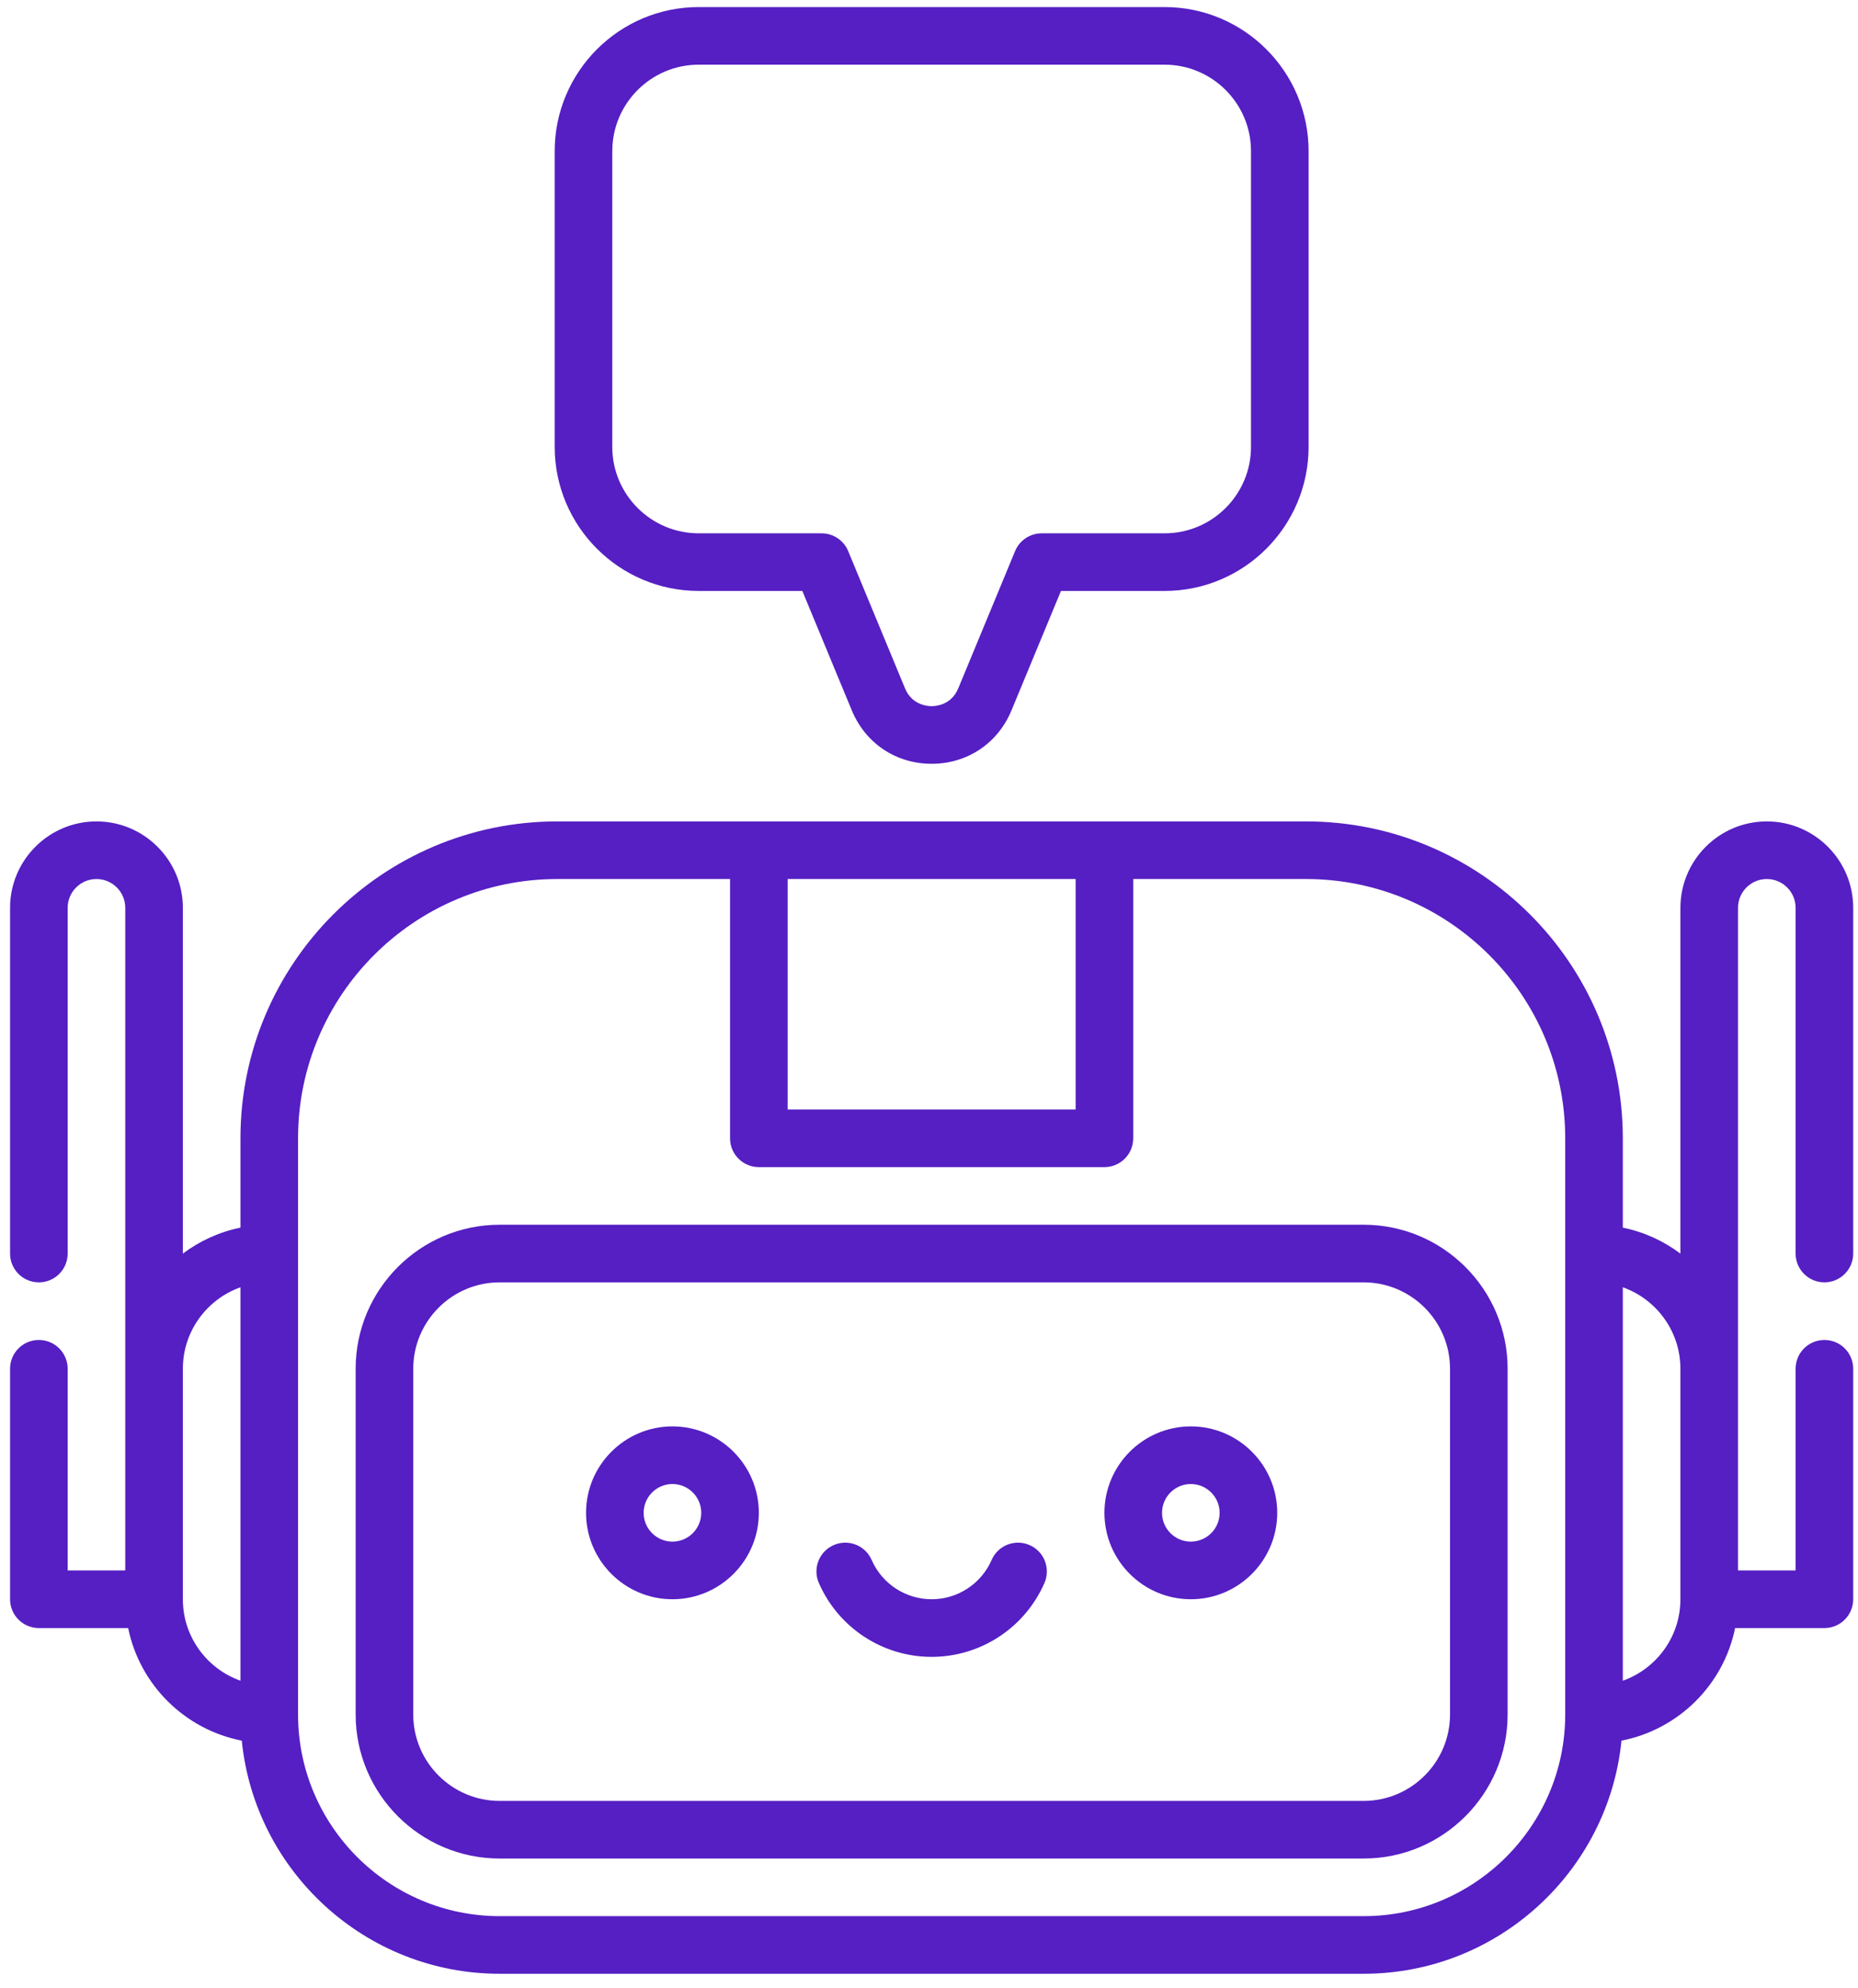 <svg width="86" height="92" viewBox="0 0 86 92" fill="none" xmlns="http://www.w3.org/2000/svg">
<path d="M31.125 66C28.92 66 27.126 67.794 27.126 69.999C27.126 72.204 28.92 73.998 31.125 73.998C33.33 73.998 35.124 72.204 35.124 69.999C35.124 67.794 33.33 66 31.125 66ZM31.125 71.332C30.39 71.332 29.792 70.734 29.792 69.999C29.792 69.264 30.39 68.666 31.125 68.666C31.86 68.666 32.458 69.264 32.458 69.999C32.458 70.734 31.86 71.332 31.125 71.332Z" fill="#551FC3"/>
<path d="M55.119 66C52.914 66 51.12 67.794 51.12 69.999C51.12 72.204 52.914 73.998 55.119 73.998C57.324 73.998 59.118 72.204 59.118 69.999C59.118 67.794 57.324 66 55.119 66ZM55.119 71.332C54.384 71.332 53.786 70.734 53.786 69.999C53.786 69.264 54.384 68.666 55.119 68.666C55.854 68.666 56.452 69.264 56.452 69.999C56.452 70.734 55.854 71.332 55.119 71.332Z" fill="#551FC3"/>
<path d="M63.117 56.669H23.127C19.452 56.669 16.462 59.658 16.462 63.334V79.33C16.462 83.005 19.452 85.995 23.127 85.995H63.117C66.792 85.995 69.782 83.005 69.782 79.33V63.334C69.782 59.658 66.792 56.669 63.117 56.669ZM67.116 79.33C67.116 81.535 65.322 83.329 63.117 83.329H23.127C20.922 83.329 19.128 81.535 19.128 79.33V63.334C19.128 61.129 20.922 59.335 23.127 59.335H63.117C65.322 59.335 67.116 61.129 67.116 63.334V79.33Z" fill="#551FC3"/>
<path d="M84.445 59.335C85.182 59.335 85.778 58.738 85.778 58.002V42.006C85.778 39.801 83.984 38.007 81.779 38.007C79.574 38.007 77.78 39.801 77.78 42.006V58.005C77.005 57.422 76.099 57.004 75.114 56.803V52.67C75.114 44.584 68.536 38.007 60.451 38.007H25.793C17.708 38.007 11.13 44.584 11.13 52.67V56.803C10.145 57.004 9.239 57.422 8.464 58.005V42.006C8.464 39.801 6.67 38.007 4.465 38.007C2.26 38.007 0.466 39.801 0.466 42.006V58.002C0.466 58.738 1.062 59.335 1.799 59.335C2.535 59.335 3.132 58.738 3.132 58.002V42.006C3.132 41.27 3.73 40.673 4.465 40.673C5.2 40.673 5.798 41.27 5.798 42.006V72.665H3.132V63.334C3.132 62.597 2.535 62.001 1.799 62.001C1.062 62.001 0.466 62.597 0.466 63.334V73.998C0.466 74.734 1.062 75.331 1.799 75.331H5.932C6.468 77.959 8.555 80.028 11.191 80.54C11.799 86.589 16.92 91.327 23.127 91.327H63.117C69.324 91.327 74.445 86.589 75.053 80.54C77.69 80.028 79.777 77.959 80.312 75.331H84.445C85.182 75.331 85.778 74.734 85.778 73.998V63.334C85.778 62.597 85.182 62.001 84.445 62.001C83.709 62.001 83.112 62.597 83.112 63.334V72.665H80.446V42.006C80.446 41.27 81.044 40.673 81.779 40.673C82.514 40.673 83.112 41.27 83.112 42.006V58.002C83.112 58.738 83.709 59.335 84.445 59.335ZM11.13 77.767C9.578 77.217 8.464 75.736 8.464 73.998V63.334C8.464 61.596 9.578 60.114 11.13 59.564V77.767ZM36.457 40.673H49.787V51.337H36.457V40.673ZM72.448 79.33C72.448 84.475 68.262 88.661 63.117 88.661H23.127C17.982 88.661 13.796 84.475 13.796 79.33V52.67C13.796 46.054 19.178 40.673 25.793 40.673H33.791V52.67C33.791 53.406 34.388 54.003 35.124 54.003H51.12C51.856 54.003 52.453 53.406 52.453 52.67V40.673H60.451C67.066 40.673 72.448 46.054 72.448 52.67V79.33ZM77.78 73.998C77.78 75.736 76.666 77.217 75.114 77.767V59.564C76.666 60.114 77.78 61.596 77.78 63.334V73.998Z" fill="#551FC3"/>
<path d="M32.34 27.343H37.137L39.428 32.872C40.059 34.395 41.474 35.341 43.123 35.341C44.771 35.341 46.186 34.395 46.817 32.872L49.108 27.343H53.905C57.58 27.343 60.57 24.353 60.57 20.677V6.992C60.57 3.317 57.58 0.327 53.905 0.327H32.34C28.665 0.327 25.675 3.317 25.675 6.992V20.677C25.675 24.353 28.665 27.343 32.34 27.343ZM28.341 6.992C28.341 4.787 30.135 2.993 32.34 2.993H53.905C56.11 2.993 57.904 4.787 57.904 6.992V20.677C57.904 22.883 56.11 24.677 53.905 24.677H48.217C47.678 24.677 47.191 25.001 46.985 25.499L44.354 31.852C44.038 32.615 43.331 32.675 43.122 32.675C42.913 32.675 42.207 32.615 41.891 31.852L39.259 25.499C39.053 25.001 38.567 24.677 38.028 24.677H32.34C30.134 24.677 28.34 22.883 28.34 20.677V6.992H28.341Z" fill="#551FC3"/>
<path d="M47.655 71.491C46.98 71.196 46.194 71.504 45.9 72.179C45.417 73.284 44.327 73.998 43.122 73.998C41.918 73.998 40.828 73.284 40.345 72.179C40.05 71.504 39.264 71.196 38.59 71.491C37.915 71.786 37.607 72.572 37.902 73.246C38.809 75.322 40.858 76.664 43.122 76.664C45.386 76.664 47.436 75.322 48.343 73.246C48.638 72.572 48.33 71.786 47.655 71.491Z" fill="#551FC3"/>
</svg>
